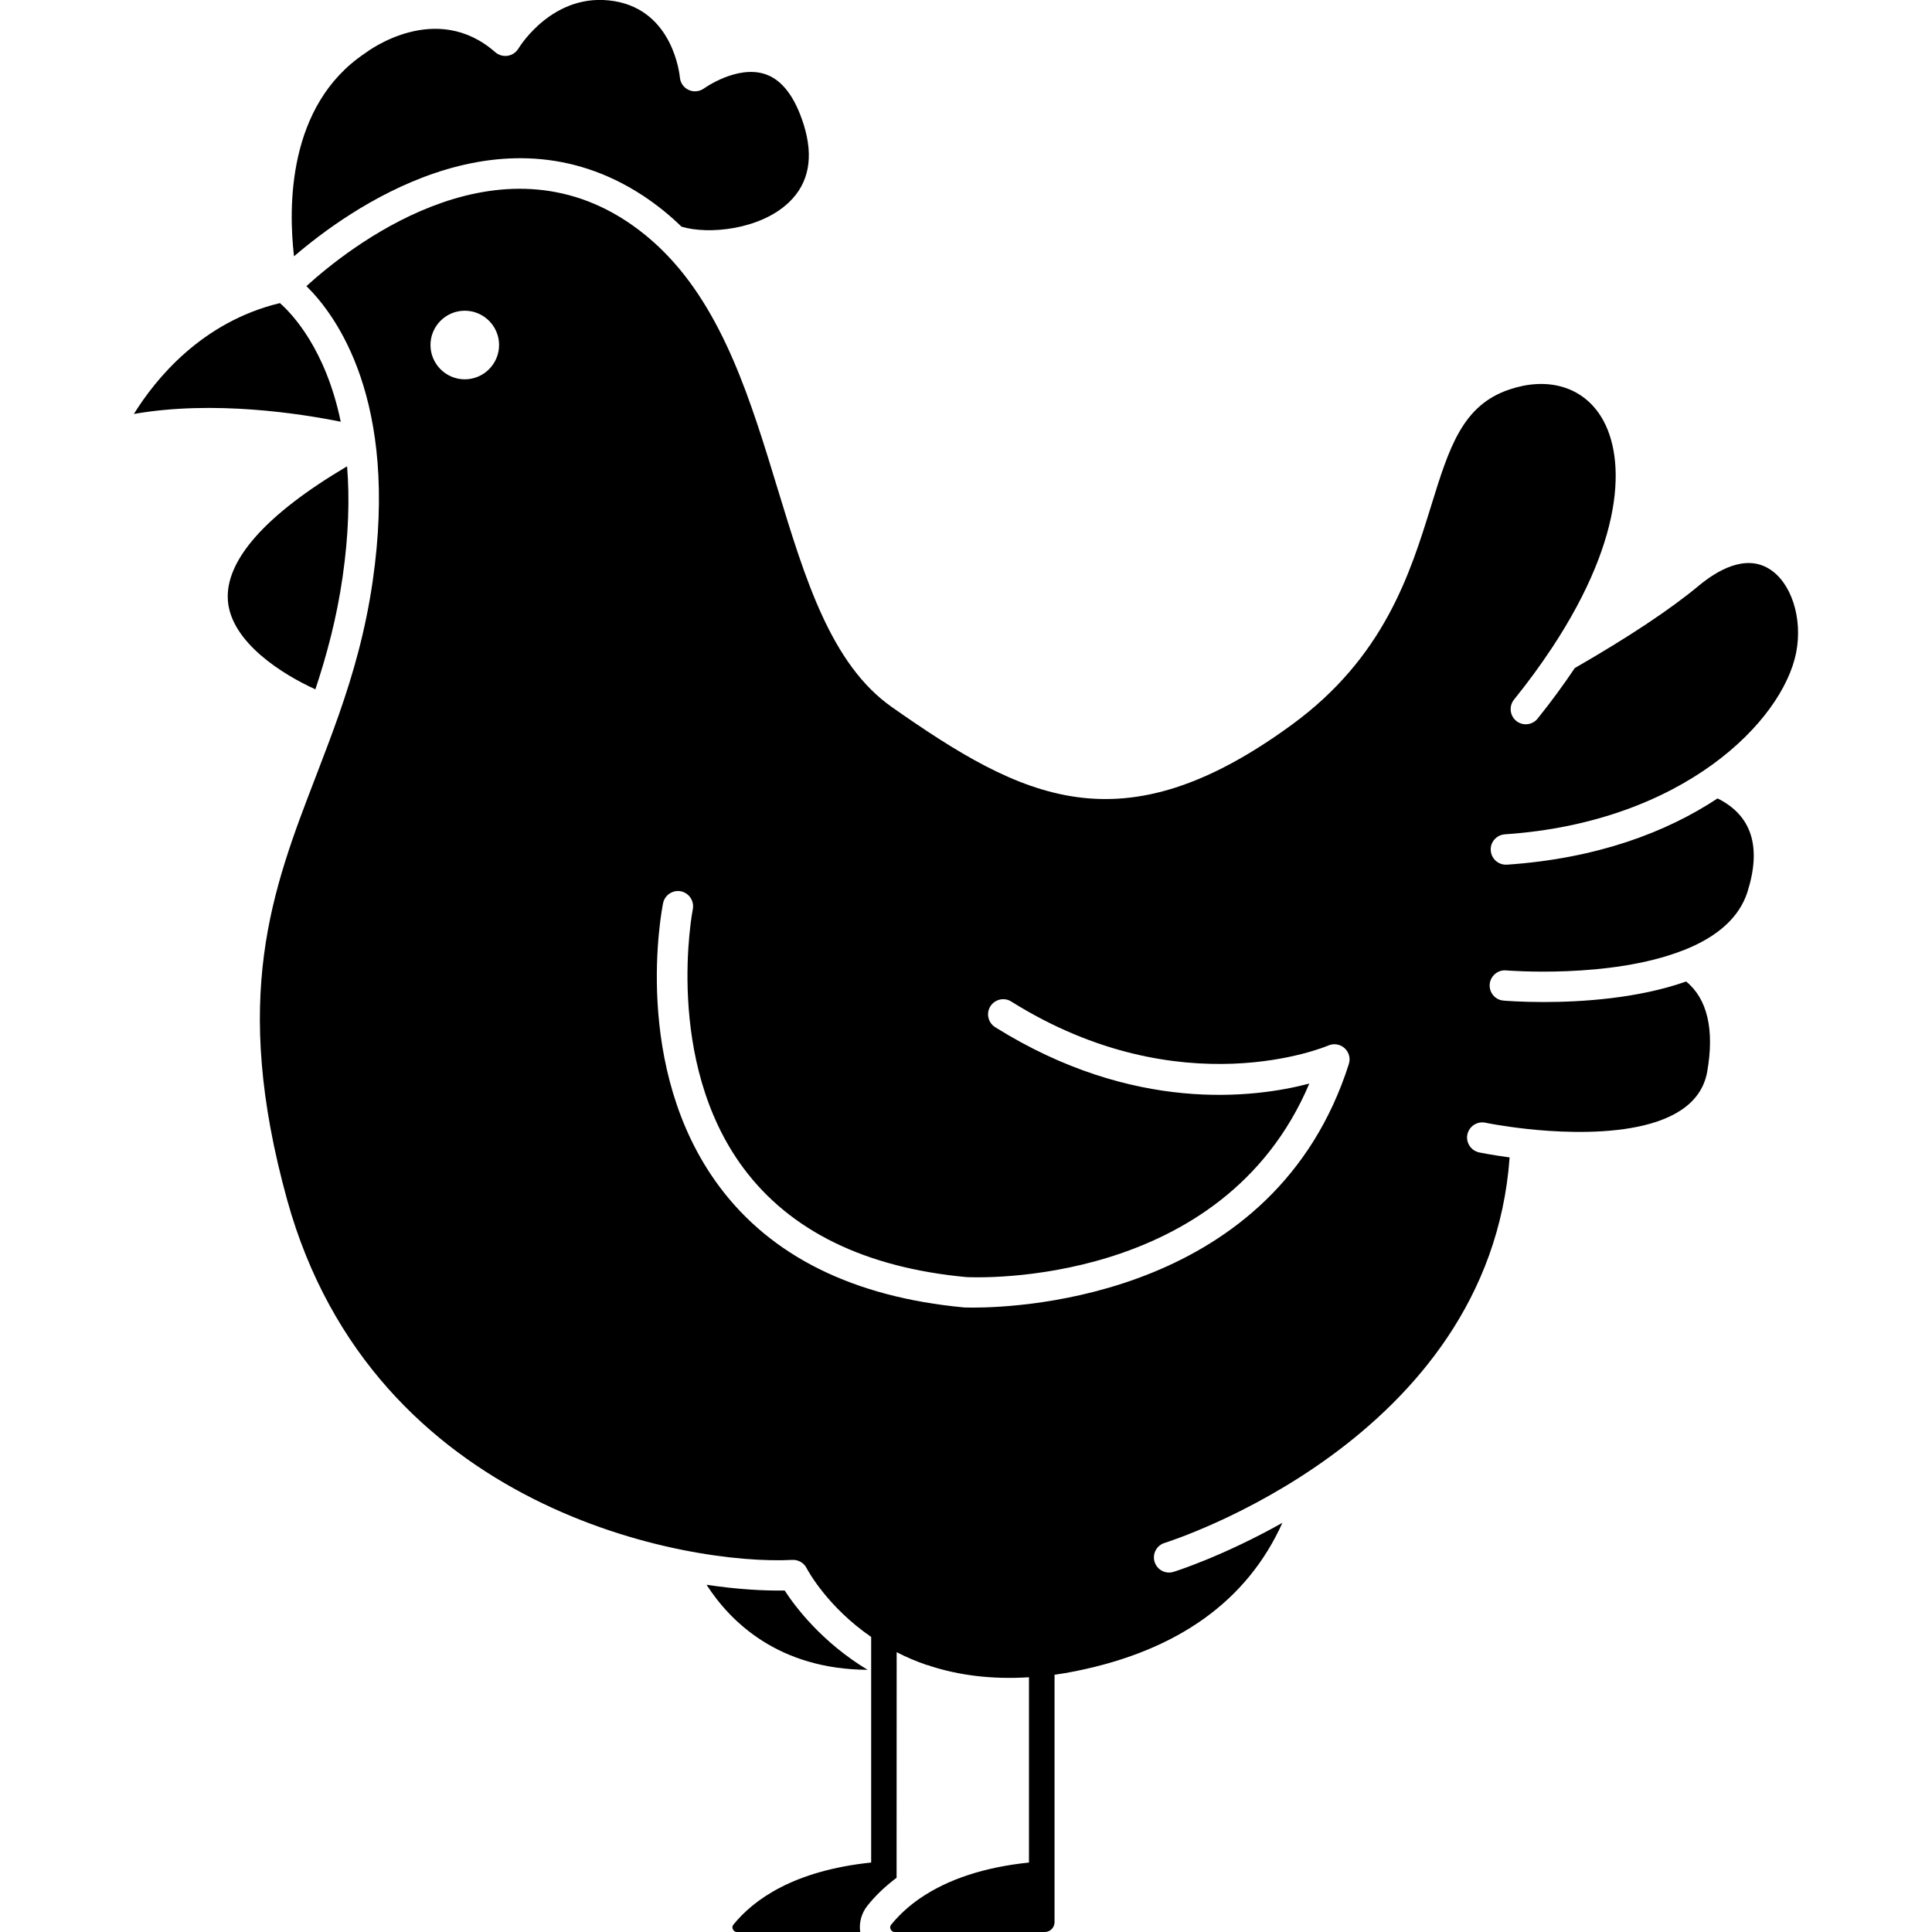 <?xml version="1.0" encoding="UTF-8"?>
<svg width="1200pt" height="1200pt" version="1.1" viewBox="0 0 1200 1200" xmlns="http://www.w3.org/2000/svg">
 <path d="m487.36 987.89c-12.844 0.234-29.484-0.703-48.516-3.562 14.859 23.062 44.672 52.453 100.03 52.828-28.594-17.297-45.047-39.328-51.516-49.266z"/>
 <path d="m398.9 121.22c8.953 5.859 17.016 12.375 24.375 19.547 16.688 5.109 48.984 1.969 66.844-15.188 12.328-11.812 15.375-28.031 9.094-48.141-5.484-17.391-13.5-27.938-24-31.406-17.484-5.766-37.781 8.766-37.969 8.906-2.766 1.969-6.422 2.344-9.469 0.938-3.094-1.406-5.203-4.359-5.484-7.781-0.188-1.641-4.125-41.344-40.734-47.391-37.547-6.188-58.688 28.031-59.578 29.484-1.453 2.391-3.891 4.031-6.656 4.453s-5.578-0.375-7.688-2.203c-36.703-32.25-78.703-0.984-80.531 0.375-0.141 0.094-0.328 0.234-0.469 0.328-48.281 32.344-47.531 95.906-44.016 126.05 33.938-29.156 127.13-96 216.28-37.969z"/>
 <path d="m173.86 188.26c-48.656 11.719-77.297 47.25-90.703 68.859 49.594-8.672 103.45-0.234 128.48 4.828-9.328-45.047-30.141-66.984-37.781-73.688z"/>
 <path d="m212.81 358.26c3.797-26.297 4.359-49.078 2.766-68.625-50.531 29.859-76.031 58.594-74.016 83.578 2.109 26.016 34.5 45.984 54.328 54.938 7.125-21.469 13.266-44.344 16.922-69.891z"/>
 <path d="m934.64 518.21c110.95-7.453 172.6-70.453 180.98-112.83 4.219-21.516-3.094-43.969-17.109-52.266-14.672-8.766-31.781 1.031-43.5 10.781-17.766 14.766-43.641 31.922-76.875 51.047 0 0.047 0 0.047-0.047 0.047-6.797 10.125-14.391 20.578-23.062 31.359-3.234 4.031-9.188 4.688-13.219 1.453s-4.688-9.188-1.453-13.219c8.719-10.828 16.406-21.328 23.062-31.406 0.234-0.422 0.516-0.797 0.797-1.172 46.172-70.078 45.703-121.08 28.922-145.22-11.812-17.016-32.578-22.594-55.5-14.906-29.391 9.797-37.547 36.141-48.844 72.656-12.938 41.766-29.062 93.703-86.297 135.52-106.12 77.625-167.29 46.078-248.48-10.828-37.828-26.531-53.859-79.406-70.922-135.32-16.594-54.516-33.609-110.58-71.297-148.03-0.094-0.047-0.188-0.141-0.234-0.234-6.938-6.844-14.484-13.031-22.922-18.562-83.203-54.188-172.74 17.344-198.32 40.641 18.375 18 57.469 70.781 41.156 183.28-4.453 30.891-12.188 57.75-20.953 82.734 0 0.047-0.047 0.094-0.047 0.141s-0.047 0.094-0.047 0.141c-4.641 13.266-9.562 25.969-14.391 38.625-27.047 70.266-52.547 136.6-17.672 262.69 53.578 193.31 249.32 227.02 313.74 223.55 3.656-0.188 7.172 1.781 8.859 5.062 0.938 1.828 13.078 24.141 40.125 42.797v140.11c-48.328 5.062-73.078 23.156-85.594 38.625-0.844 1.031-0.656 2.109-0.281 2.812 0.281 0.656 1.031 1.734 2.672 1.734h76.406c-0.844-5.812 0.75-11.719 4.547-16.453 5.016-6.281 11.109-12.047 18.047-17.25v-10.688l0.047-129.42c5.766 2.953 12 5.672 18.797 7.969h0.047c0.844 0.094 1.641 0.375 2.391 0.75h0.047c17.016 5.438 37.266 8.344 60.891 6.844v115.08c-27.375 2.859-50.062 10.219-67.453 22.078h-0.047c-7.172 4.969-13.172 10.453-18.094 16.547-0.234 0.281-0.938 1.172-0.422 2.578 0.141 0.375 0.656 1.547 1.969 1.875h0.094c0.141 0.047 0.234 0.047 0.281 0.047 0.141 0.047 0.281 0.047 0.469 0.047h92.953c3.375 0 6.141-2.719 6.141-6.141v-153.66c4.359-0.609 8.812-1.359 13.359-2.297 63.328-12.797 106.36-43.688 128.16-92.062-37.5 21.047-66.891 30.234-67.688 30.469-0.891 0.281-1.828 0.422-2.719 0.422-4.031 0-7.781-2.625-9-6.703-1.5-4.969 1.312-10.219 6.281-11.719 2.016-0.656 201.56-63.281 214.26-239.44-11.25-1.547-18.516-3-18.891-3.094-5.062-1.078-8.391-6.047-7.359-11.109 1.078-5.156 6.094-8.391 11.156-7.359 0.094 0.047 10.734 2.203 26.016 3.891 31.078 3.375 104.34 6.75 111.8-35.578 4.594-26.062 0.094-45.281-13.078-56.016-30.141 10.641-65.297 12.75-88.453 12.75-14.25 0-23.953-0.797-24.984-0.891-5.203-0.422-9-4.969-8.578-10.172 0.469-5.203 5.109-9.047 10.172-8.578 0.656 0.047 64.406 5.297 109.59-12.328 0.328-0.141 0.609-0.234 0.938-0.328 21.188-8.391 34.406-20.531 39.375-36 8.906-28.125 2.672-47.672-18.562-58.172-31.688 21-74.906 37.359-130.82 41.156h-0.656c-4.875 0-9.047-3.797-9.375-8.812-0.422-5.156 3.516-9.656 8.719-10.031zm-645.98-282.61c-11.719 0-21.281-9.562-21.281-21.328 0-11.719 9.562-21.281 21.281-21.281 11.766 0 21.328 9.562 21.328 21.281 0 11.766-9.562 21.328-21.328 21.328zm549.14 425.26c-45.891 144-202.26 151.31-233.53 151.31-3.328 0-5.25-0.094-5.484-0.094-68.812-6.469-119.86-31.828-152.16-75.328-54.656-73.594-35.625-171.56-34.781-175.74 1.031-5.062 5.953-8.391 11.062-7.406 5.062 1.031 8.438 6.047 7.406 11.109-0.188 0.938-18.141 94.125 31.5 160.87 29.016 39 75.562 61.781 138.42 67.641 6.375 0.328 159.24 6.75 213-120.19-34.219 9-109.41 18.562-195.1-35.016-4.406-2.766-5.766-8.578-3-12.984 2.766-4.359 8.625-5.766 12.984-2.953 105.7 66.141 195.98 27.703 196.87 27.328 3.375-1.5 7.359-0.891 10.125 1.594 2.719 2.484 3.844 6.281 2.672 9.844z"/>
</svg>
